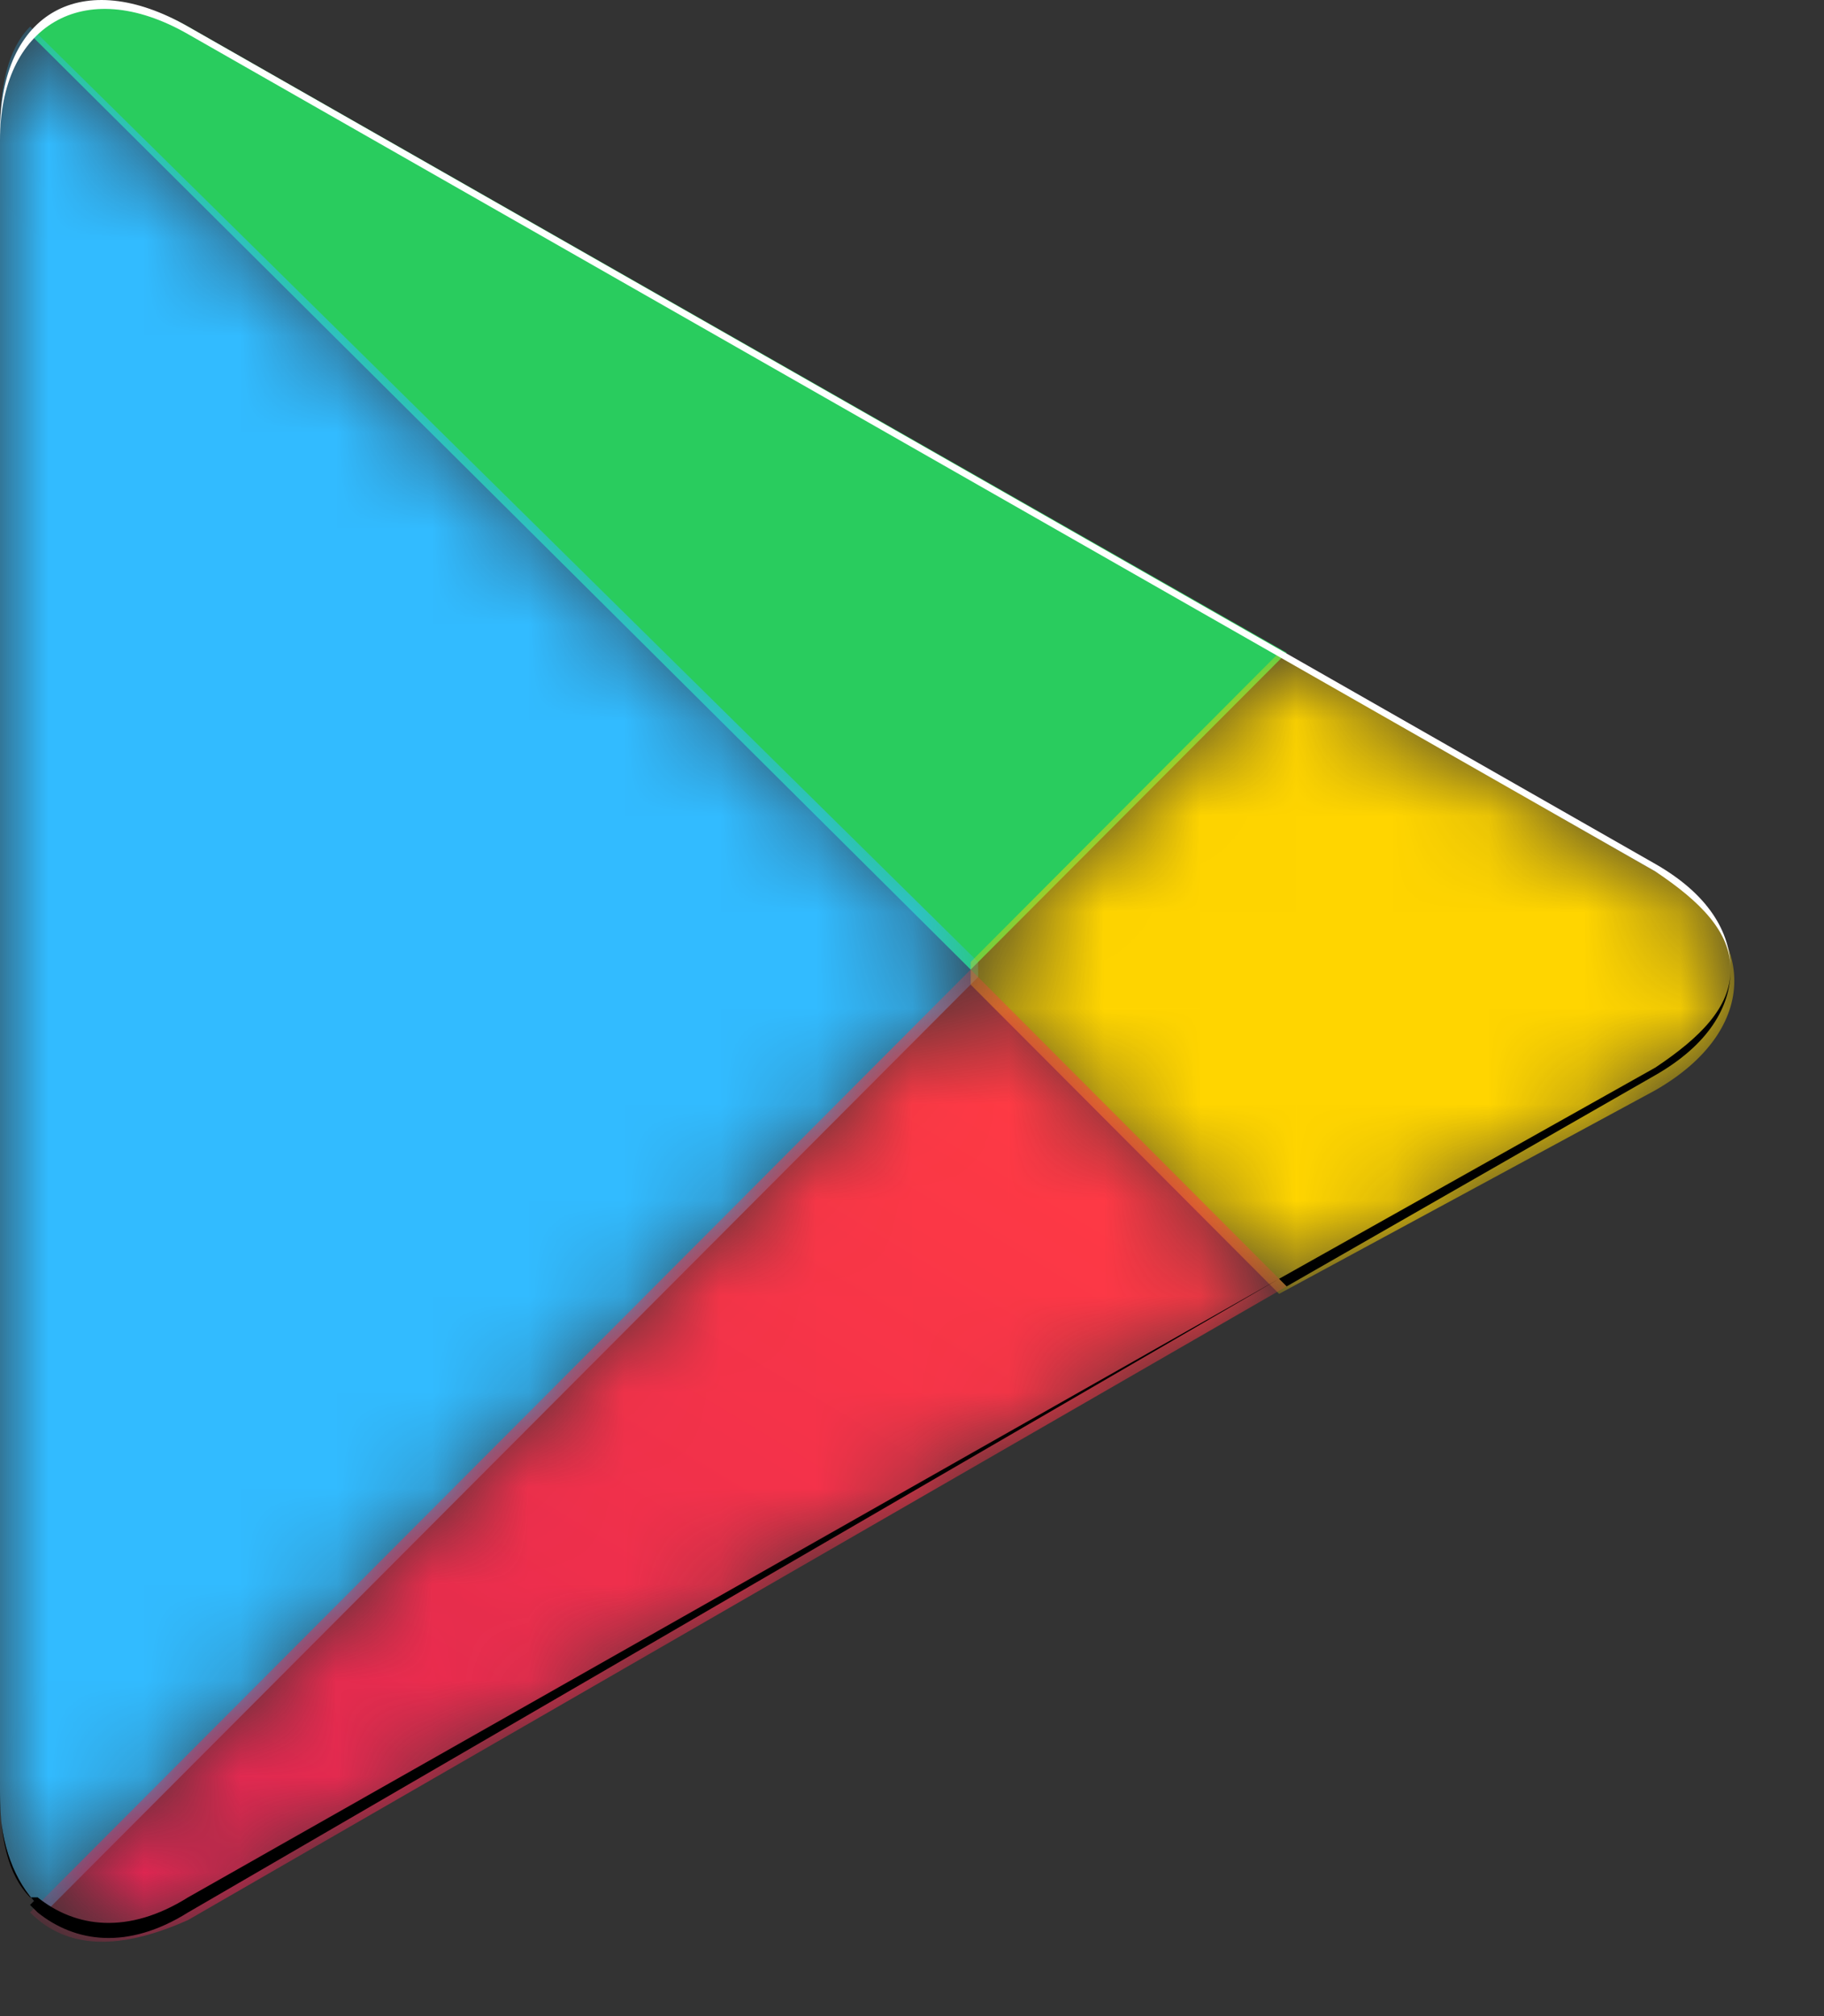<svg width="19" height="21" viewBox="0 0 19 21" fill="none" xmlns="http://www.w3.org/2000/svg">
<rect x="0" y="0" width="19" height="21" fill="#333333" stroke="none"/>
<path fill-rule="evenodd" clip-rule="evenodd" d="M0.313 0.356L10.111 10.099L13.403 6.799L1.959 0.277C1.642 0.1 1.356 0.019 1.101 0.019V0.019C0.791 0.019 0.529 0.14 0.313 0.356" fill="#29CC5E"/>
<mask id="mask0" mask-type="alpha" maskUnits="userSpaceOnUse" x="0" y="0" width="11" height="20">
<path fill-rule="evenodd" clip-rule="evenodd" d="M0 1.377V18.741C0 19.213 0.157 19.606 0.392 19.841V19.841L0.47 19.92L10.189 10.177V10.02L0.314 0.277C0.078 0.513 0 0.906 0 1.377" fill="white"/>
</mask>
<g mask="url(#mask0)">
<path fill-rule="evenodd" clip-rule="evenodd" d="M0 1.377V18.741C0 19.213 0.157 19.606 0.392 19.841V19.841L0.47 19.92L10.189 10.177V10.02L0.314 0.277C0.078 0.513 0 0.906 0 1.377" fill="#32BBFF"/>
</g>
<mask id="mask1" mask-type="alpha" maskUnits="userSpaceOnUse" x="10" y="6" width="9" height="8">
<path fill-rule="evenodd" clip-rule="evenodd" d="M10.111 10.02V10.256L13.324 13.477L17.243 11.356C18.34 10.727 18.34 9.706 17.243 9.077V9.077L13.403 6.877L13.324 6.798L10.111 10.02Z" fill="white"/>
</mask>
<g mask="url(#mask1)">
<path fill-rule="evenodd" clip-rule="evenodd" d="M10.111 10.02V10.256L13.324 13.477L17.243 11.356C18.34 10.727 18.34 9.706 17.243 9.077V9.077L13.403 6.877L13.324 6.798L10.111 10.02Z" fill="#FFD500"/>
</g>
<mask id="mask2" mask-type="alpha" maskUnits="userSpaceOnUse" x="0" y="10" width="14" height="11">
<path fill-rule="evenodd" clip-rule="evenodd" d="M0.313 19.92C0.705 20.313 1.254 20.313 1.959 19.999V19.999L13.403 13.399L10.111 10.099L0.313 19.92Z" fill="white"/>
</mask>
<g mask="url(#mask2)">
<path fill-rule="evenodd" clip-rule="evenodd" d="M0.313 19.92C0.705 20.313 1.254 20.313 1.959 19.999V19.999L13.403 13.399L10.111 10.099L0.313 19.92Z" fill="url(#paint0_linear)"/>
</g>
<path fill-rule="evenodd" clip-rule="evenodd" d="M13.324 13.32L1.959 19.763C1.332 20.156 0.784 20.078 0.392 19.763L0.313 19.842L0.392 19.92C0.784 20.235 1.332 20.313 1.959 19.92L13.324 13.32Z" fill="black"/>
<path fill-rule="evenodd" clip-rule="evenodd" d="M17.243 11.12L13.324 13.32L13.403 13.399L17.243 11.199C17.792 10.884 18.027 10.492 18.027 10.099C18.027 10.492 17.713 10.806 17.243 11.12V11.12ZM0.314 19.763C0.078 19.527 0 19.134 0 18.663V18.741C0 19.213 0.157 19.606 0.392 19.841V19.763H0.314Z" fill="black"/>
<path fill-rule="evenodd" clip-rule="evenodd" d="M1.959 0.356L17.243 9.077C17.713 9.391 18.027 9.706 18.027 10.099C18.027 9.706 17.792 9.313 17.243 8.999L1.959 0.277C0.862 -0.351 0 0.12 0 1.377V1.456C0 0.277 0.862 -0.273 1.959 0.356" fill="white"/>
<defs>
<linearGradient id="paint0_linear" x1="0.056" y1="4.993" x2="-12.503" y2="26.026" gradientUnits="userSpaceOnUse">
<stop stop-color="#FF3A44"/>
<stop offset="1" stop-color="#C31162"/>
</linearGradient>
</defs>
</svg>
